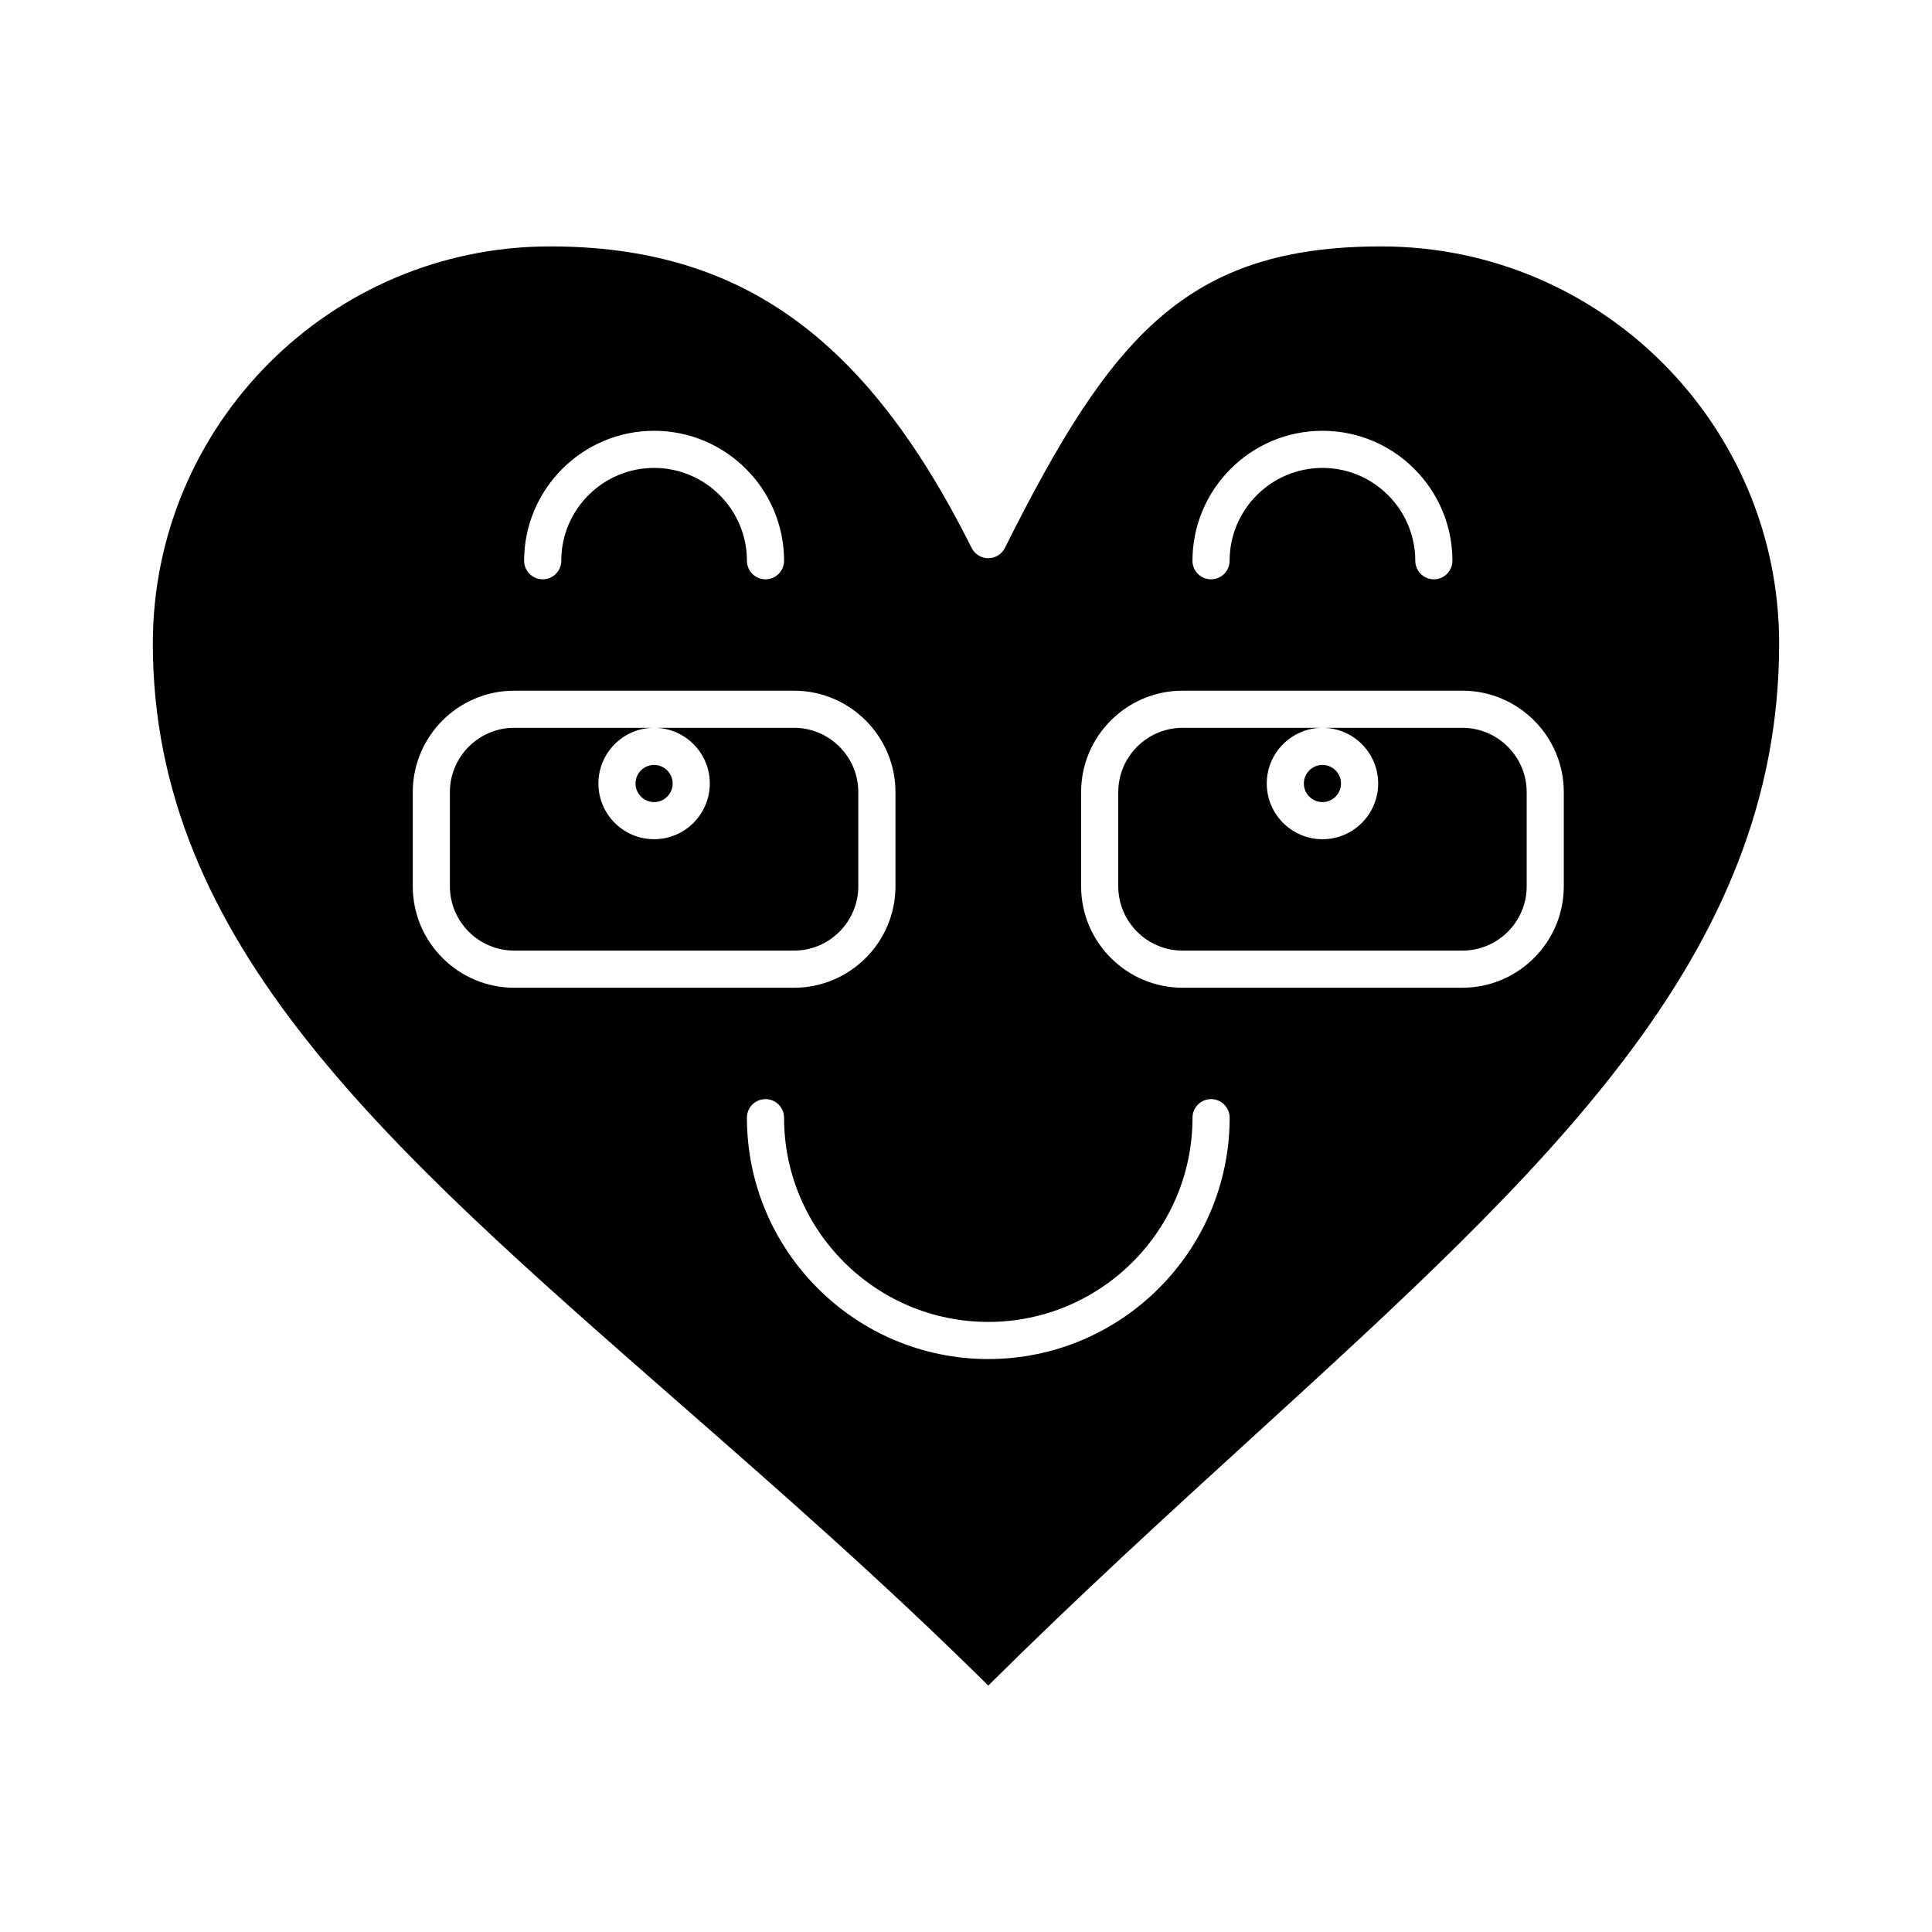 <?xml version="1.0" encoding="UTF-8"?>
<!-- Uploaded to: ICON Repo, www.iconrepo.com, Generator: ICON Repo Mixer Tools -->
<svg fill="#000000" width="800px" height="800px" version="1.1" viewBox="144 144 512 512" xmlns="http://www.w3.org/2000/svg">
 <g>
  <path d="m371.46 378.86v-24.93c0-9.406-7.652-17.055-17.055-17.055h-37.062c8.141 0 14.762 6.621 14.762 14.762s-6.621 14.762-14.762 14.762-14.762-6.621-14.762-14.762 6.621-14.762 14.762-14.762h-37.062c-9.406 0-17.055 7.652-17.055 17.055v24.93c0 9.406 7.652 17.059 17.055 17.059h74.129c9.398 0 17.051-7.652 17.051-17.059z"/>
  <path d="m531.53 336.88h-37.062c8.141 0 14.762 6.621 14.762 14.762s-6.621 14.762-14.762 14.762-14.762-6.621-14.762-14.762 6.621-14.762 14.762-14.762h-37.062c-9.406 0-17.055 7.652-17.055 17.055v24.93c0 9.406 7.652 17.059 17.055 17.059h74.129c9.406 0 17.055-7.652 17.055-17.059v-24.93c-0.004-9.402-7.656-17.055-17.059-17.055z"/>
  <path d="m317.34 356.56c2.715 0 4.922-2.207 4.922-4.922s-2.207-4.922-4.922-4.922-4.922 2.207-4.922 4.922c0.004 2.715 2.211 4.922 4.922 4.922z"/>
  <path d="m494.46 356.56c2.715 0 4.922-2.207 4.922-4.922s-2.207-4.922-4.922-4.922-4.922 2.207-4.922 4.922c0.004 2.715 2.211 4.922 4.922 4.922z"/>
  <path d="m510.11 209.3c-51.531 0-71.629 23.559-99.805 79.91-0.832 1.668-2.535 2.719-4.402 2.719-1.863 0-3.566-1.051-4.402-2.719-28.008-56.012-61.426-79.91-111.75-79.91-58.039 0-105.25 47.219-105.25 105.25 0 79.184 61.48 132.99 139.32 201.12 26.75 23.414 54.371 47.59 82.082 75.023 23.961-23.777 47.305-45.09 69.918-65.73 78.035-71.242 139.67-127.51 139.67-210.41 0.004-58.035-47.27-105.25-105.38-105.25zm-15.645 48.863c18.992 0 34.441 15.449 34.441 34.441 0 2.719-2.203 4.922-4.922 4.922s-4.922-2.203-4.922-4.922c0-13.566-11.035-24.602-24.602-24.602-13.566 0-24.602 11.035-24.602 24.602 0 2.719-2.203 4.922-4.922 4.922s-4.922-2.203-4.922-4.922c0.012-18.992 15.461-34.441 34.449-34.441zm-177.12 0c18.992 0 34.441 15.449 34.441 34.441 0 2.719-2.203 4.922-4.922 4.922s-4.922-2.203-4.922-4.922c0-13.566-11.035-24.602-24.602-24.602s-24.602 11.035-24.602 24.602c0 2.719-2.203 4.922-4.922 4.922s-4.922-2.203-4.922-4.922c0.012-18.992 15.461-34.441 34.449-34.441zm-37.062 147.6c-14.832 0-26.895-12.066-26.895-26.898v-24.93c0-14.828 12.066-26.895 26.895-26.895h74.129c14.832 0 26.895 12.066 26.895 26.895v24.93c0 14.832-12.066 26.898-26.895 26.898zm125.62 98.398c-35.27 0-63.961-28.691-63.961-63.961 0-2.719 2.203-4.922 4.922-4.922s4.922 2.203 4.922 4.922c0 29.844 24.277 54.121 54.121 54.121s54.121-24.277 54.121-54.121c0-2.719 2.203-4.922 4.922-4.922s4.922 2.203 4.922 4.922c-0.008 35.27-28.703 63.961-63.969 63.961zm152.52-125.3c0 14.832-12.066 26.898-26.895 26.898h-74.129c-14.828 0-26.895-12.066-26.895-26.898v-24.93c0-14.828 12.066-26.895 26.895-26.895h74.129c14.828 0 26.895 12.066 26.895 26.895z"/>
 </g>
</svg>